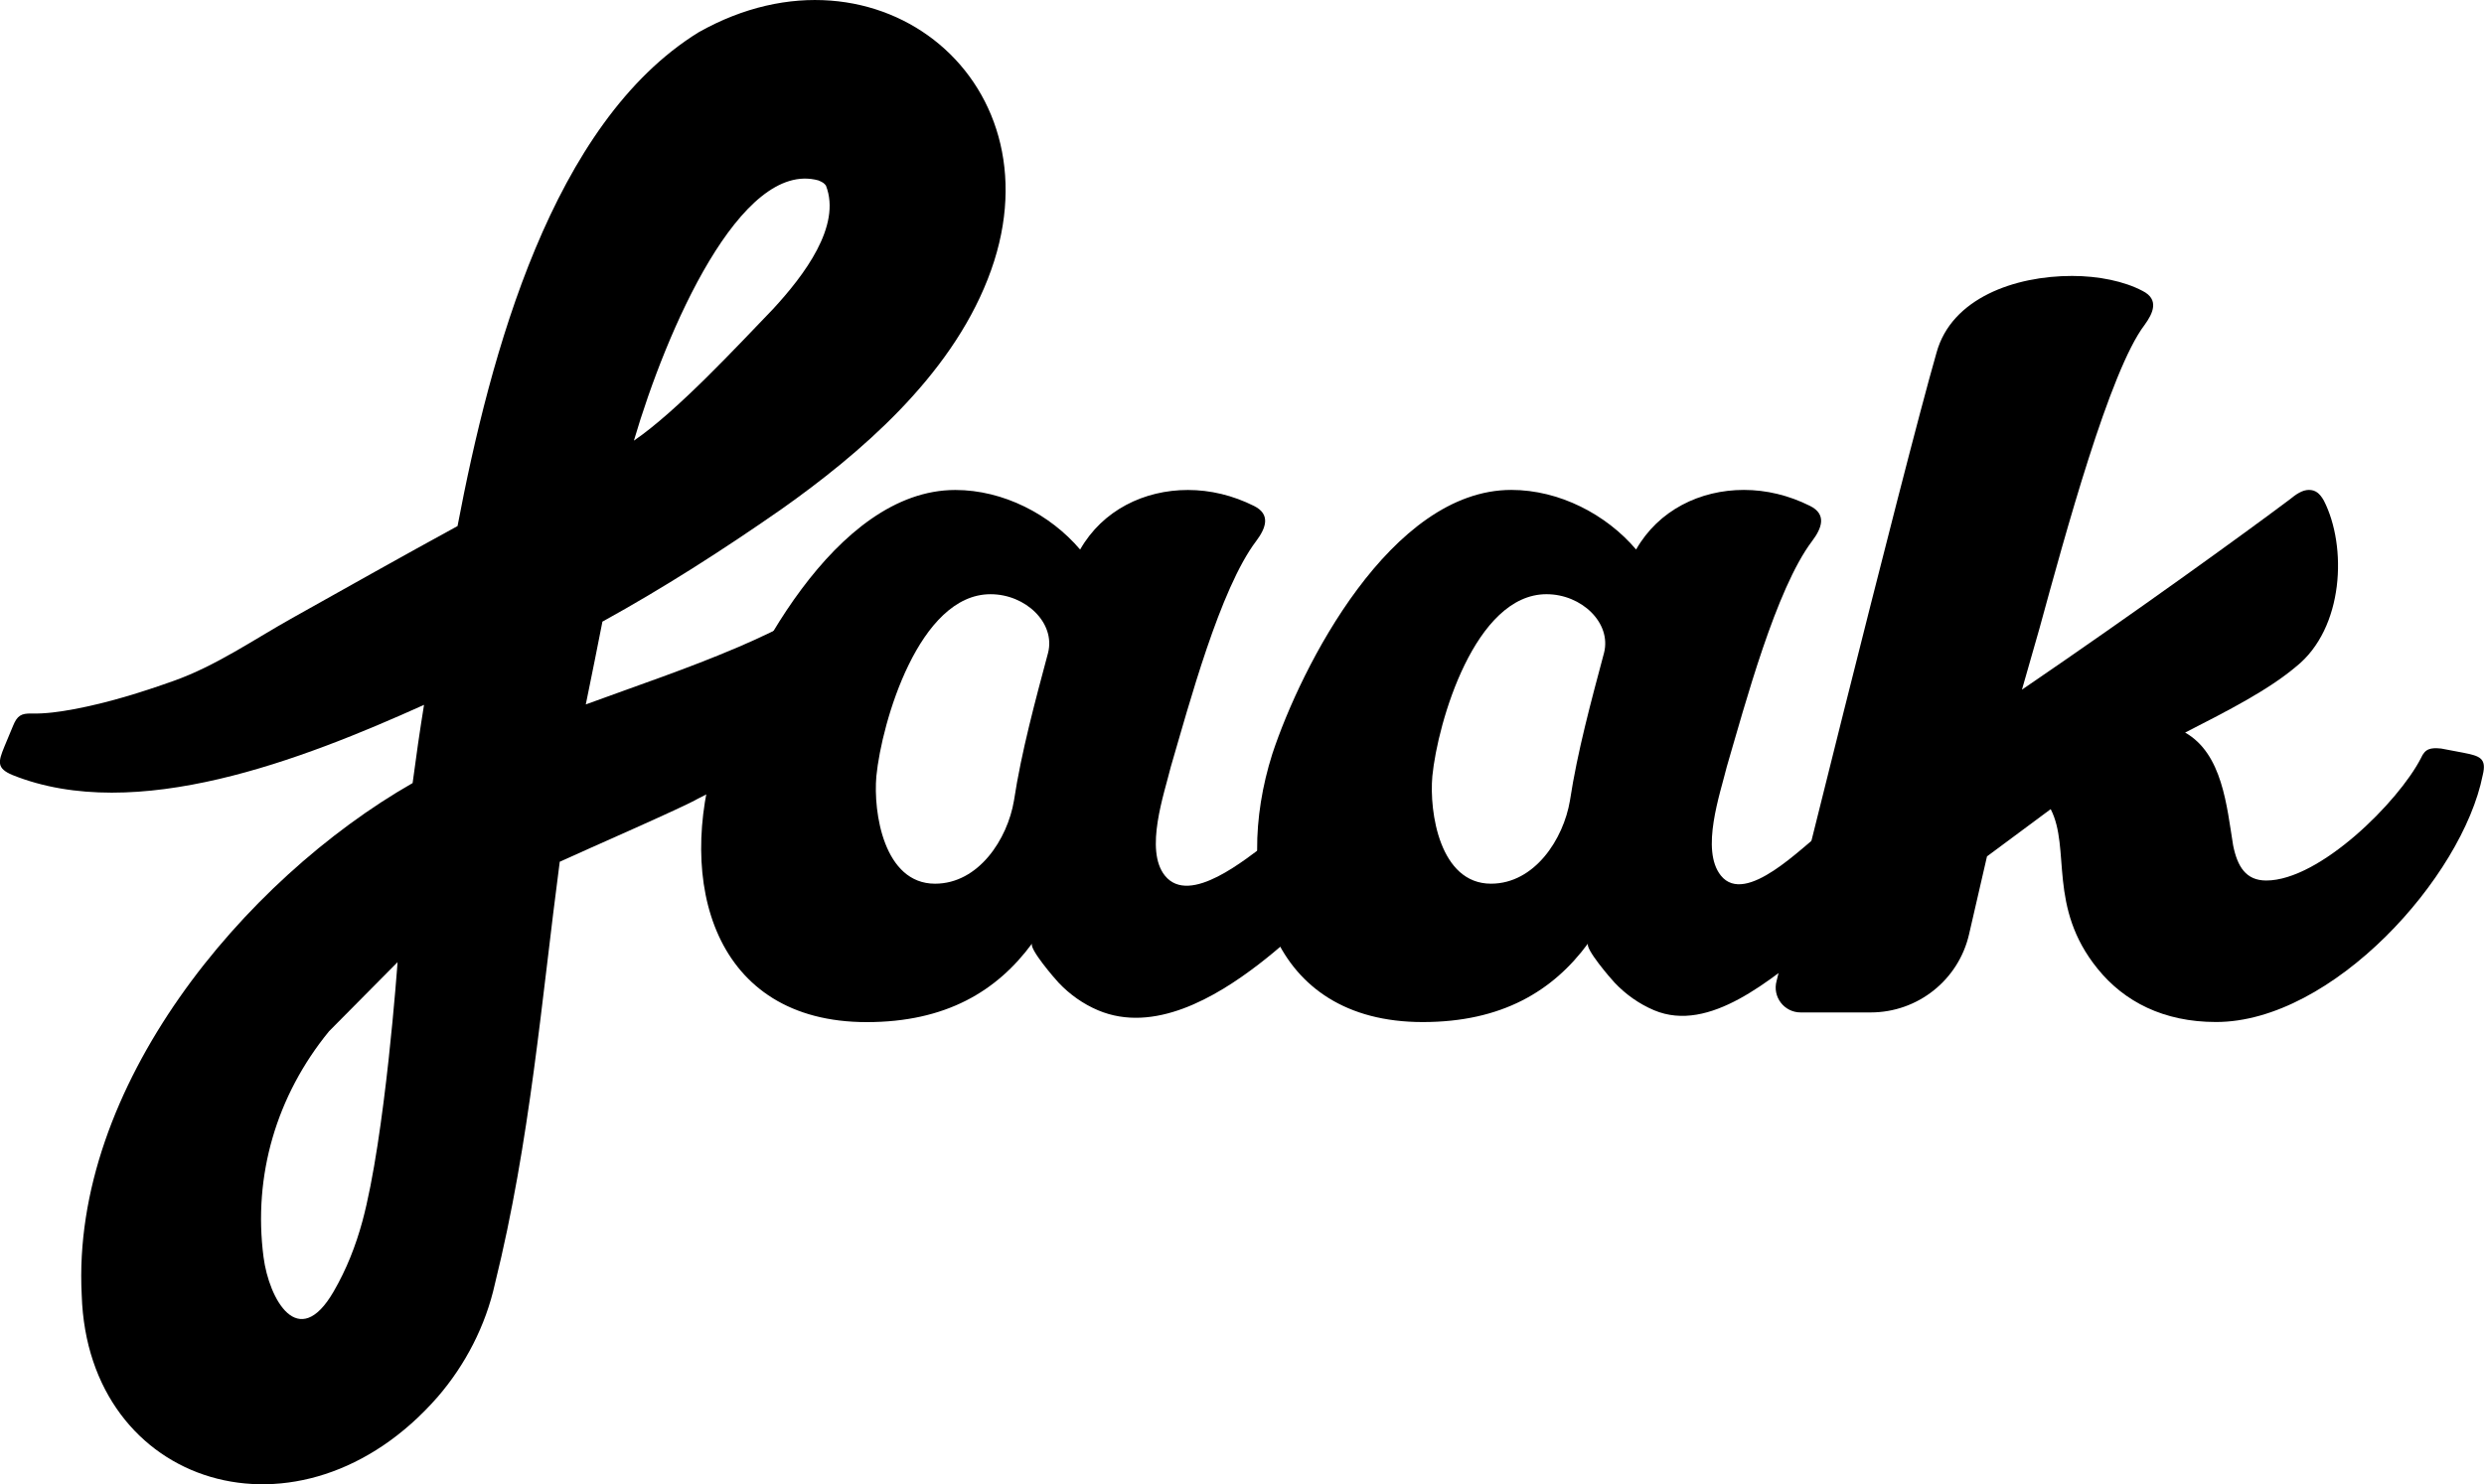 <svg xmlns="http://www.w3.org/2000/svg" width="261" height="156" viewBox="0 0 261 156" fill="none"><g clip-path="url(#clip0_288_984)"><path d="M63.311 65.329C69.708 61.803 75.899 57.844 82.085 53.533C90.371 47.678 99.739 39.658 103.779 29.353C111.893 8.826 92.311 -7.279 73.397 3.398C58.011 12.919 51.514 37.183 48.075 55.291C42.274 58.461 36.517 61.703 30.75 64.934C26.654 67.225 22.714 69.973 18.262 71.558C14.84 72.776 11.335 73.871 7.757 74.539C6.292 74.811 4.792 75.028 3.299 74.995C2.24 74.967 1.806 75.217 1.376 76.274L0.457 78.481C-0.189 80.067 -0.373 80.751 1.31 81.457C14.266 86.662 31.764 79.844 44.553 74.083C44.113 76.808 43.717 79.549 43.355 82.302C25.562 92.474 7.439 114.268 8.587 136.13C9.223 156.356 31.619 163.264 45.985 146.824C48.889 143.465 51.034 139.328 52.004 134.929C55.726 119.885 56.902 105.042 58.814 90.572C61.706 89.243 71.926 84.788 73.336 83.943C84.398 78.437 95.978 70.885 99.789 60.346C100.385 58.622 99.75 58.305 98.134 57.727L95.872 56.943C94.796 56.559 94.323 56.715 93.637 57.521C92.573 58.772 91.425 59.896 90.215 60.919C86.359 63.828 82.096 66.063 77.61 67.993C77.549 68.015 77.493 68.043 77.432 68.065C72.316 70.256 66.927 72.064 61.55 74.038C61.6 73.805 61.645 73.565 61.695 73.332C62.224 70.779 62.759 68.06 63.3 65.329H63.311ZM38.072 128.383C37.381 130.919 36.423 133.388 35.052 135.752C31.34 142.147 28.264 136.541 27.69 132.12C26.576 123.567 29.039 115.158 34.573 108.39L41.773 101.127C41.773 101.127 40.48 119.502 38.072 128.383ZM85.986 18.959C86.549 19.187 86.615 19.304 86.783 19.504C88.443 23.747 84.47 28.964 81.227 32.478C77.515 36.327 71.196 43.173 66.604 46.315C70.02 34.686 77.822 16.734 85.986 18.959Z" fill="black"></path><path d="M201.73 83.258L199.422 82.608C198.325 82.285 197.745 81.206 197.221 82.057C195.906 84.193 193.621 85.894 191.621 87.335C189.425 88.914 183.429 95.287 180.815 92.023C178.659 89.337 180.743 83.431 181.44 80.578C183.345 74.088 186.594 61.897 190.406 56.864C191.415 55.524 191.977 54.067 190.183 53.172C187.943 52.054 185.586 51.492 183.234 51.492C178.637 51.492 174.268 53.617 171.91 57.754C168.773 54.062 163.841 51.492 158.798 51.492C146.131 51.492 136.719 70.061 133.688 79.232C129.43 92.657 133.353 107.422 149.492 107.422C157.784 107.422 163.167 104.18 166.867 99.147C166.488 99.664 169.263 102.873 169.659 103.29C170.824 104.519 172.228 105.515 173.788 106.176C179.656 108.657 186.16 102.812 190.69 99.319C194.792 96.155 198.564 92.346 201.401 87.997C202.259 86.684 203.084 87.29 203.535 85.778C204.037 83.915 203.39 83.631 201.735 83.258H201.73ZM168.544 68.604C167.201 73.637 165.741 79.01 164.956 84.154C164.281 88.18 161.255 92.879 156.664 92.879C151.286 92.879 150.16 85.383 150.5 81.579C151.063 75.873 154.986 62.453 162.493 62.453C166.193 62.453 169.33 65.473 168.544 68.604Z" fill="black"></path><path d="M143.312 83.259L141.004 82.608C139.907 82.285 139.327 82.458 138.803 83.314C137.488 85.45 135.203 87.151 133.203 88.592C131.007 90.171 125.011 95.288 122.397 92.029C120.241 89.343 122.325 83.437 123.022 80.584C124.927 74.094 128.176 61.903 131.988 56.87C132.997 55.53 133.559 54.073 131.765 53.178C129.525 52.06 127.168 51.498 124.816 51.498C120.219 51.498 115.85 53.623 113.492 57.76C110.355 54.067 105.423 51.498 100.38 51.498C87.713 51.498 78.301 70.067 75.27 79.238C71.012 92.663 74.935 107.428 91.074 107.428C99.366 107.428 104.749 104.186 108.449 99.153C108.07 99.67 110.845 102.879 111.241 103.296C112.406 104.525 113.81 105.521 115.37 106.182C121.238 108.663 127.742 104.825 132.272 101.338C136.374 98.174 140.146 94.365 142.983 90.016C143.841 88.703 144.666 87.296 145.117 85.789C145.619 83.926 144.972 83.642 143.317 83.27L143.312 83.259ZM110.126 68.605C108.783 73.638 107.323 79.01 106.538 84.154C105.863 88.18 102.837 92.88 98.246 92.88C92.868 92.88 91.742 85.383 92.082 81.579C92.645 75.873 96.568 62.454 104.075 62.454C107.775 62.454 110.912 65.474 110.126 68.605Z" fill="black"></path><path d="M258.855 79.12L256.503 78.675C255.383 78.564 254.82 78.675 254.374 79.682C252.022 84.27 243.725 92.545 238.119 92.545C235.99 92.545 235.093 91.094 234.641 88.853C233.967 84.715 233.521 79.232 229.598 76.996C234.196 74.644 238.342 72.519 241.256 70.061C246.299 66.035 246.634 57.42 244.171 52.61C243.725 51.825 243.273 51.492 242.599 51.492C241.925 51.492 241.256 51.937 240.582 52.498C235.678 56.169 224.505 64.266 212.451 72.486L214.285 66.074C217.015 56.108 221.674 38.962 225.335 34.152C226.232 32.923 226.907 31.466 225.112 30.57C223.206 29.564 220.515 29.002 217.717 29.002C211.665 29.002 205.051 31.349 203.479 37.055C199.885 49.579 186.672 103.095 186.672 103.095C186.21 104.764 187.464 106.41 189.197 106.41H196.558C201.501 106.41 205.792 103.001 206.895 98.19L208.779 90.009L215.472 85.043C217.6 89.181 215.137 95.337 220.403 101.822C223.206 105.292 227.352 107.416 232.847 107.416C245.062 107.416 258.738 92.201 260.866 81.467C261.312 79.677 260.532 79.454 258.849 79.12H258.855Z" fill="black"></path></g><defs><clipPath id="clip0_288_984"><rect width="261" height="156" fill="white"></rect></clipPath></defs></svg>